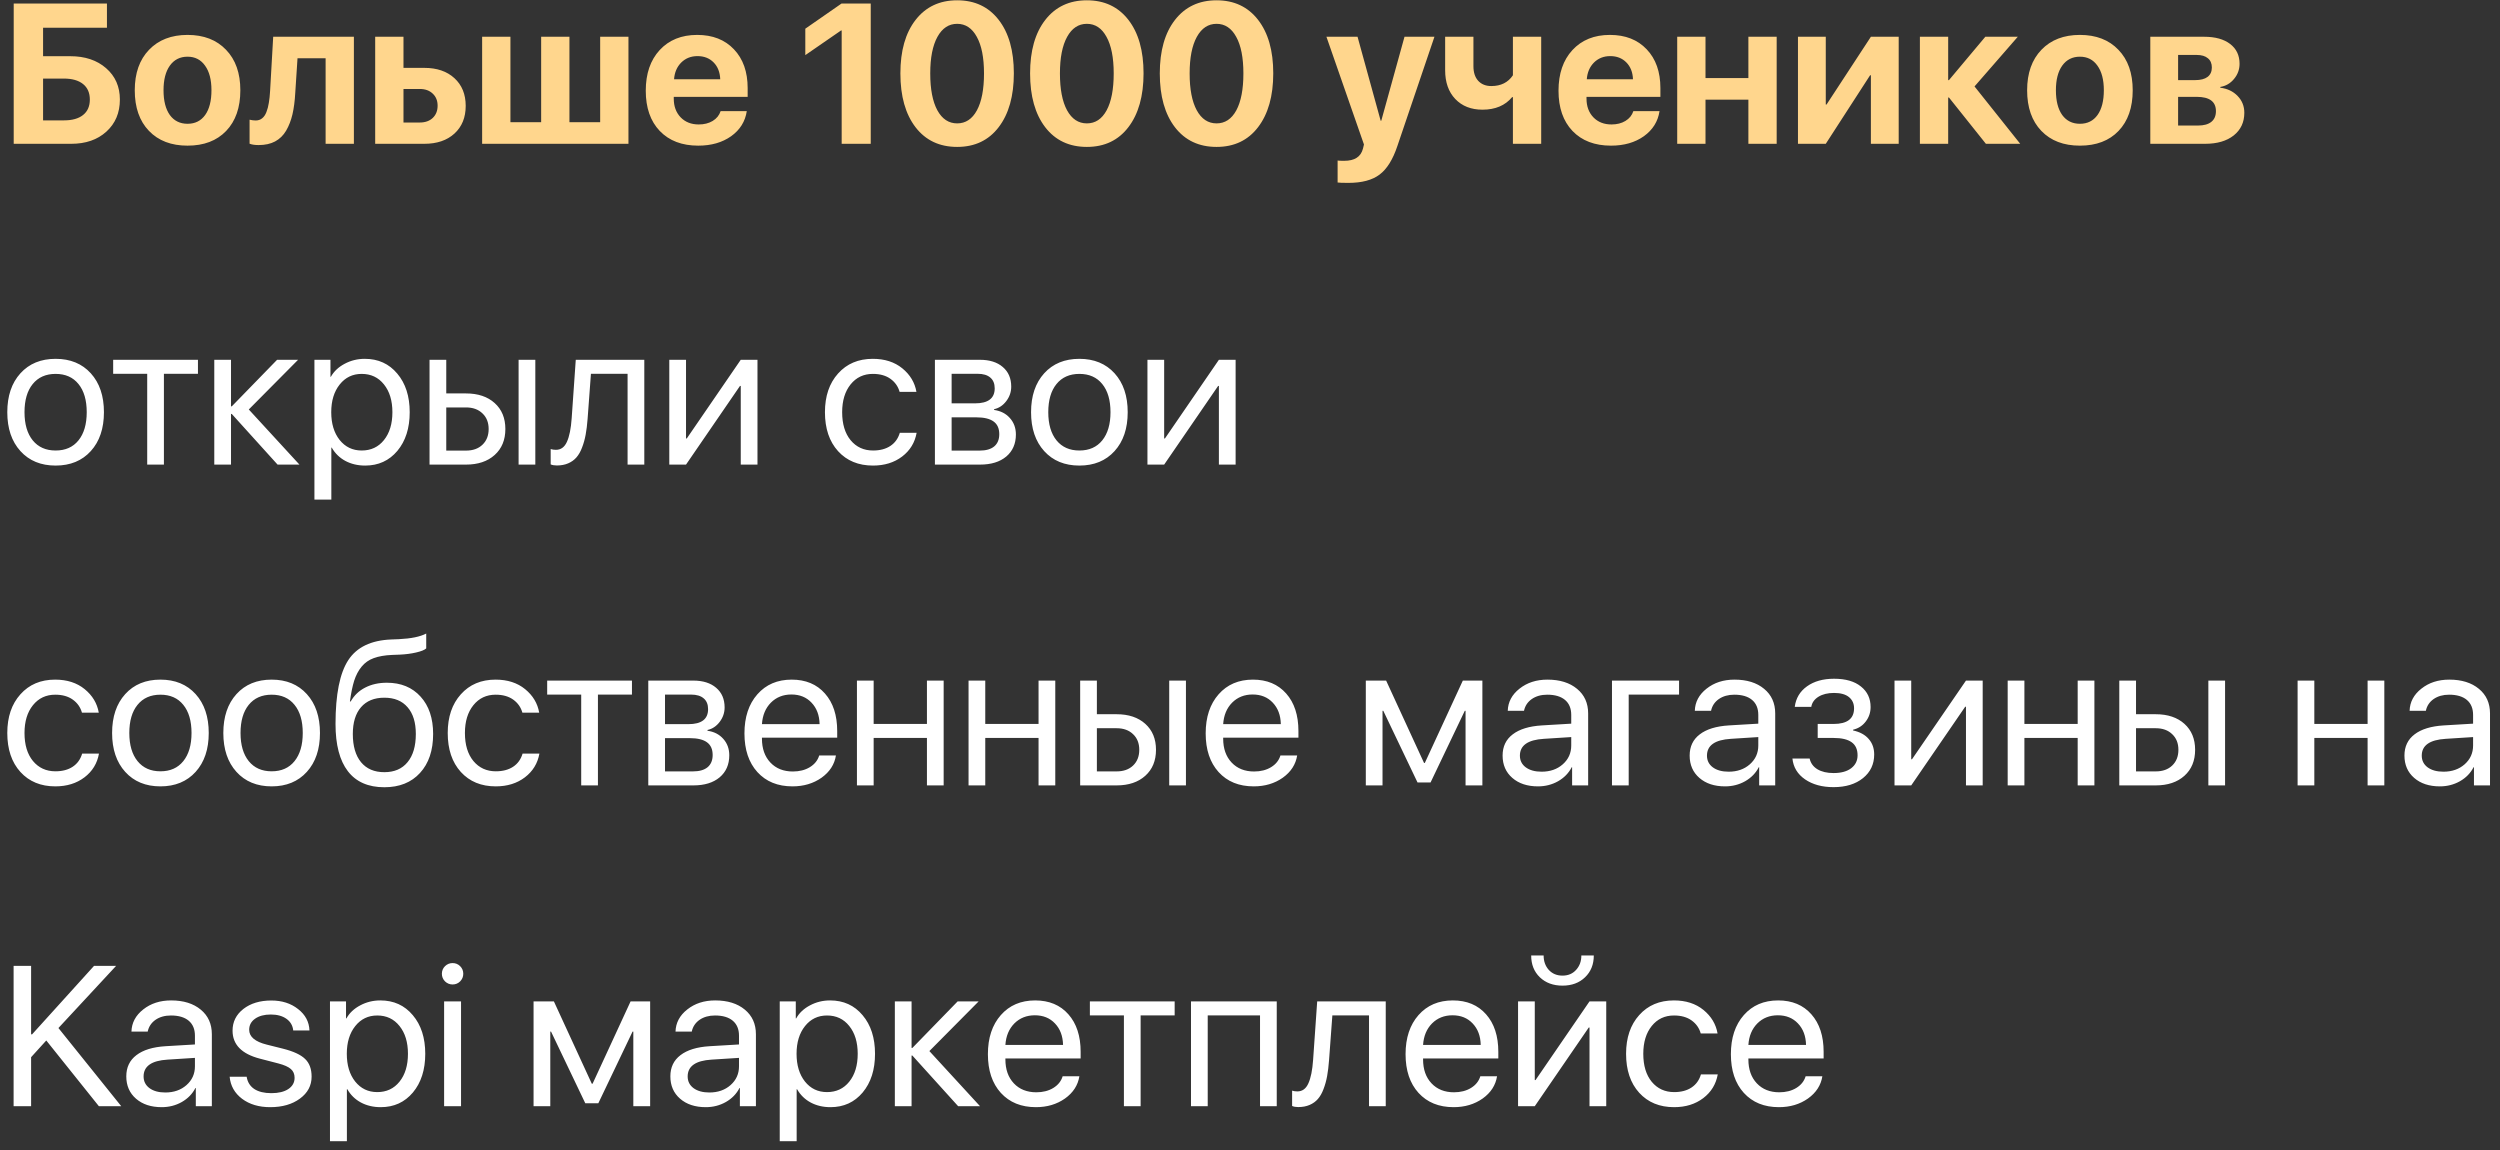 <?xml version="1.0" encoding="UTF-8"?> <svg xmlns="http://www.w3.org/2000/svg" width="226" height="104" viewBox="0 0 226 104" fill="none"><rect x="0" y="0" width="226" height="104" fill="#333333" stroke="none"/><path d="M10.837 9.001C10.837 10.196 10.43 11.163 9.615 11.901C8.807 12.634 7.749 13 6.442 13H1.239V0.317H9.668V2.506H3.894V5.081H6.354C7.685 5.081 8.763 5.441 9.589 6.162C10.421 6.883 10.837 7.829 10.837 9.001ZM3.894 10.882H5.783C6.527 10.882 7.102 10.721 7.506 10.398C7.916 10.076 8.121 9.61 8.121 9.001C8.121 8.392 7.916 7.923 7.506 7.595C7.096 7.267 6.519 7.103 5.774 7.103H3.894V10.882ZM16.954 13.167C15.483 13.167 14.32 12.722 13.465 11.831C12.609 10.94 12.182 9.716 12.182 8.157C12.182 6.616 12.612 5.397 13.474 4.501C14.335 3.604 15.495 3.156 16.954 3.156C18.419 3.156 19.579 3.604 20.435 4.501C21.296 5.392 21.727 6.61 21.727 8.157C21.727 9.722 21.299 10.949 20.443 11.84C19.594 12.725 18.431 13.167 16.954 13.167ZM15.354 10.398C15.741 10.926 16.274 11.19 16.954 11.19C17.634 11.19 18.164 10.926 18.545 10.398C18.926 9.865 19.116 9.118 19.116 8.157C19.116 7.208 18.923 6.467 18.536 5.934C18.155 5.395 17.628 5.125 16.954 5.125C16.274 5.125 15.741 5.395 15.354 5.934C14.974 6.467 14.783 7.208 14.783 8.157C14.783 9.118 14.974 9.865 15.354 10.398ZM26.692 8.386C26.651 9.136 26.566 9.786 26.438 10.337C26.309 10.888 26.118 11.38 25.866 11.813C25.614 12.241 25.28 12.566 24.864 12.789C24.454 13.006 23.959 13.114 23.379 13.114C23.039 13.114 22.767 13.073 22.561 12.991V10.82C22.749 10.867 22.934 10.891 23.115 10.891C23.344 10.891 23.537 10.826 23.695 10.697C23.859 10.568 23.988 10.381 24.082 10.135C24.182 9.883 24.255 9.604 24.302 9.3C24.355 8.995 24.393 8.638 24.416 8.228L24.697 3.323H31.992V13H29.435V5.266H26.895L26.692 8.386ZM37.951 8.043H36.475V11.075H37.951C38.438 11.075 38.827 10.938 39.12 10.662C39.413 10.381 39.56 10.012 39.56 9.555C39.56 9.104 39.413 8.74 39.12 8.465C38.827 8.184 38.438 8.043 37.951 8.043ZM33.917 13V3.323H36.475V6.136H38.355C39.498 6.136 40.406 6.446 41.08 7.067C41.76 7.688 42.1 8.523 42.1 9.572C42.1 10.621 41.76 11.456 41.08 12.077C40.406 12.692 39.498 13 38.355 13H33.917ZM43.585 13V3.323H46.143V11.049H48.92V3.323H51.477V11.049H54.255V3.323H56.812V13H43.585ZM63.053 5.072C62.467 5.072 61.977 5.266 61.585 5.652C61.198 6.039 60.981 6.543 60.935 7.164H65.109C65.086 6.531 64.887 6.024 64.512 5.644C64.137 5.263 63.65 5.072 63.053 5.072ZM65.144 10.047H67.509C67.368 10.984 66.897 11.74 66.094 12.315C65.291 12.883 64.301 13.167 63.123 13.167C61.652 13.167 60.492 12.725 59.643 11.84C58.799 10.955 58.377 9.742 58.377 8.201C58.377 6.66 58.796 5.436 59.634 4.527C60.477 3.613 61.608 3.156 63.026 3.156C64.421 3.156 65.528 3.59 66.349 4.457C67.175 5.324 67.588 6.493 67.588 7.964V8.755H60.908V8.913C60.908 9.61 61.116 10.176 61.532 10.609C61.948 11.037 62.493 11.251 63.167 11.251C63.653 11.251 64.072 11.146 64.424 10.935C64.781 10.718 65.022 10.422 65.144 10.047ZM76.087 13V2.752H76.034L72.8 4.984V2.594L76.078 0.317H78.715V13H76.087ZM90.281 11.497C89.373 12.687 88.122 13.281 86.528 13.281C84.935 13.281 83.681 12.69 82.767 11.506C81.853 10.316 81.395 8.693 81.395 6.637C81.395 4.592 81.853 2.98 82.767 1.803C83.686 0.619 84.94 0.027 86.528 0.027C88.116 0.027 89.367 0.616 90.281 1.794C91.195 2.972 91.652 4.583 91.652 6.628C91.652 8.679 91.195 10.302 90.281 11.497ZM84.735 9.968C85.169 10.759 85.767 11.154 86.528 11.154C87.29 11.154 87.885 10.762 88.312 9.977C88.74 9.186 88.954 8.072 88.954 6.637C88.954 5.213 88.737 4.111 88.304 3.332C87.876 2.547 87.284 2.154 86.528 2.154C85.772 2.154 85.178 2.547 84.744 3.332C84.311 4.117 84.094 5.219 84.094 6.637C84.094 8.066 84.308 9.177 84.735 9.968ZM102.006 11.497C101.098 12.687 99.847 13.281 98.253 13.281C96.659 13.281 95.405 12.69 94.491 11.506C93.577 10.316 93.12 8.693 93.12 6.637C93.12 4.592 93.577 2.98 94.491 1.803C95.411 0.619 96.665 0.027 98.253 0.027C99.841 0.027 101.092 0.616 102.006 1.794C102.92 2.972 103.377 4.583 103.377 6.628C103.377 8.679 102.92 10.302 102.006 11.497ZM96.46 9.968C96.894 10.759 97.491 11.154 98.253 11.154C99.015 11.154 99.609 10.762 100.037 9.977C100.465 9.186 100.679 8.072 100.679 6.637C100.679 5.213 100.462 4.111 100.028 3.332C99.601 2.547 99.009 2.154 98.253 2.154C97.497 2.154 96.902 2.547 96.469 3.332C96.035 4.117 95.818 5.219 95.818 6.637C95.818 8.066 96.032 9.177 96.46 9.968ZM113.73 11.497C112.822 12.687 111.571 13.281 109.978 13.281C108.384 13.281 107.13 12.69 106.216 11.506C105.302 10.316 104.845 8.693 104.845 6.637C104.845 4.592 105.302 2.98 106.216 1.803C107.136 0.619 108.39 0.027 109.978 0.027C111.565 0.027 112.816 0.616 113.73 1.794C114.645 2.972 115.102 4.583 115.102 6.628C115.102 8.679 114.645 10.302 113.73 11.497ZM108.185 9.968C108.618 10.759 109.216 11.154 109.978 11.154C110.739 11.154 111.334 10.762 111.762 9.977C112.189 9.186 112.403 8.072 112.403 6.637C112.403 5.213 112.187 4.111 111.753 3.332C111.325 2.547 110.733 2.154 109.978 2.154C109.222 2.154 108.627 2.547 108.193 3.332C107.76 4.117 107.543 5.219 107.543 6.637C107.543 8.066 107.757 9.177 108.185 9.968ZM121.896 16.533C121.374 16.533 121.049 16.521 120.92 16.498V14.512C121.008 14.529 121.201 14.538 121.5 14.538C121.986 14.538 122.367 14.447 122.643 14.266C122.924 14.09 123.114 13.812 123.214 13.431L123.302 13.062L119.909 3.323H122.722L124.813 10.917H124.866L126.967 3.323H129.674L126.325 13.193C125.915 14.424 125.376 15.288 124.708 15.786C124.046 16.284 123.108 16.533 121.896 16.533ZM139.324 13H136.767V8.781H136.696C136.069 9.537 135.176 9.915 134.016 9.915C132.99 9.915 132.17 9.593 131.555 8.948C130.945 8.304 130.641 7.437 130.641 6.347V3.323H133.198V5.986C133.198 6.549 133.342 6.988 133.629 7.305C133.922 7.621 134.317 7.779 134.815 7.779C135.683 7.779 136.333 7.454 136.767 6.804V3.323H139.324V13ZM145.564 5.072C144.979 5.072 144.489 5.266 144.097 5.652C143.71 6.039 143.493 6.543 143.446 7.164H147.621C147.598 6.531 147.398 6.024 147.023 5.644C146.648 5.263 146.162 5.072 145.564 5.072ZM147.656 10.047H150.021C149.88 10.984 149.408 11.74 148.605 12.315C147.803 12.883 146.812 13.167 145.635 13.167C144.164 13.167 143.004 12.725 142.154 11.84C141.311 10.955 140.889 9.742 140.889 8.201C140.889 6.66 141.308 5.436 142.146 4.527C142.989 3.613 144.12 3.156 145.538 3.156C146.933 3.156 148.04 3.59 148.86 4.457C149.687 5.324 150.1 6.493 150.1 7.964V8.755H143.42V8.913C143.42 9.61 143.628 10.176 144.044 10.609C144.46 11.037 145.005 11.251 145.679 11.251C146.165 11.251 146.584 11.146 146.936 10.935C147.293 10.718 147.533 10.422 147.656 10.047ZM158.054 13V9.01H154.178V13H151.62V3.323H154.178V7.059H158.054V3.323H160.611V13H158.054ZM165.05 13H162.536V3.323H165.05V9.449H165.12L169.128 3.323H171.642V13H169.128V6.804H169.058L165.05 13ZM178.497 7.814L182.628 13H179.525L176.186 8.816H176.115V13H173.558V3.323H176.115V7.243H176.186L179.473 3.323H182.408L178.497 7.814ZM188.024 13.167C186.554 13.167 185.391 12.722 184.535 11.831C183.68 10.94 183.252 9.716 183.252 8.157C183.252 6.616 183.683 5.397 184.544 4.501C185.405 3.604 186.565 3.156 188.024 3.156C189.489 3.156 190.649 3.604 191.505 4.501C192.366 5.392 192.797 6.61 192.797 8.157C192.797 9.722 192.369 10.949 191.514 11.84C190.664 12.725 189.501 13.167 188.024 13.167ZM186.425 10.398C186.812 10.926 187.345 11.19 188.024 11.19C188.704 11.19 189.234 10.926 189.615 10.398C189.996 9.865 190.187 9.118 190.187 8.157C190.187 7.208 189.993 6.467 189.606 5.934C189.226 5.395 188.698 5.125 188.024 5.125C187.345 5.125 186.812 5.395 186.425 5.934C186.044 6.467 185.854 7.208 185.854 8.157C185.854 9.118 186.044 9.865 186.425 10.398ZM198.58 4.967H196.901V7.243H198.439C198.932 7.243 199.307 7.146 199.564 6.953C199.822 6.754 199.951 6.47 199.951 6.101C199.951 5.737 199.831 5.459 199.591 5.266C199.356 5.066 199.02 4.967 198.58 4.967ZM198.58 8.755H196.901V11.348H198.712C199.233 11.348 199.632 11.236 199.907 11.014C200.183 10.791 200.32 10.469 200.32 10.047C200.32 9.186 199.74 8.755 198.58 8.755ZM194.388 13V3.323H199.257C200.253 3.323 201.035 3.54 201.604 3.974C202.172 4.407 202.456 5.005 202.456 5.767C202.456 6.282 202.289 6.739 201.955 7.138C201.627 7.536 201.214 7.776 200.716 7.858V7.929C201.36 8.011 201.882 8.26 202.28 8.676C202.685 9.092 202.887 9.599 202.887 10.196C202.887 11.052 202.567 11.734 201.929 12.244C201.29 12.748 200.429 13 199.345 13H194.388Z" fill="#FFD68D"></path><path d="M8.209 40.778C7.418 41.651 6.357 42.088 5.027 42.088C3.697 42.088 2.637 41.651 1.846 40.778C1.055 39.905 0.659 38.733 0.659 37.263C0.659 35.792 1.055 34.62 1.846 33.747C2.637 32.874 3.697 32.438 5.027 32.438C6.357 32.438 7.418 32.874 8.209 33.747C9 34.62 9.396 35.792 9.396 37.263C9.396 38.733 9 39.905 8.209 40.778ZM5.027 40.726C5.912 40.726 6.601 40.421 7.093 39.812C7.591 39.196 7.84 38.347 7.84 37.263C7.84 36.173 7.591 35.323 7.093 34.714C6.601 34.105 5.912 33.8 5.027 33.8C4.143 33.8 3.451 34.107 2.953 34.723C2.461 35.332 2.215 36.179 2.215 37.263C2.215 38.347 2.464 39.196 2.962 39.812C3.46 40.421 4.148 40.726 5.027 40.726ZM17.895 32.525V33.791H14.818V42H13.307V33.791H10.23V32.525H17.895ZM22.491 37.017L27.07 42H25.093L20.953 37.421H20.883V42H19.371V32.525H20.883V36.735H20.953L25.049 32.525H26.947L22.491 37.017ZM32.977 32.438C34.19 32.438 35.168 32.883 35.912 33.773C36.662 34.658 37.037 35.821 37.037 37.263C37.037 38.704 36.665 39.87 35.921 40.761C35.177 41.645 34.207 42.088 33.012 42.088C32.344 42.088 31.746 41.947 31.219 41.666C30.697 41.385 30.287 40.983 29.988 40.462H29.953V45.164H28.424V32.525H29.874V34.063H29.909C30.185 33.571 30.601 33.179 31.157 32.886C31.714 32.587 32.32 32.438 32.977 32.438ZM32.695 40.726C33.533 40.726 34.204 40.412 34.708 39.785C35.218 39.152 35.473 38.312 35.473 37.263C35.473 36.22 35.218 35.382 34.708 34.749C34.204 34.116 33.533 33.8 32.695 33.8C31.881 33.8 31.219 34.119 30.709 34.758C30.199 35.397 29.944 36.231 29.944 37.263C29.944 38.294 30.196 39.129 30.7 39.768C31.21 40.406 31.875 40.726 32.695 40.726ZM46.881 42V32.525H48.393V42H46.881ZM42.126 36.832H40.342V40.734H42.126C42.747 40.734 43.242 40.559 43.611 40.207C43.986 39.85 44.174 39.375 44.174 38.783C44.174 38.191 43.986 37.72 43.611 37.368C43.242 37.011 42.747 36.832 42.126 36.832ZM38.83 42V32.525H40.342V35.566H42.126C43.21 35.566 44.074 35.856 44.719 36.437C45.363 37.017 45.685 37.799 45.685 38.783C45.685 39.768 45.363 40.55 44.719 41.13C44.074 41.71 43.21 42 42.126 42H38.83ZM53.121 37.843C53.08 38.388 53.022 38.868 52.945 39.284C52.869 39.7 52.761 40.09 52.62 40.453C52.485 40.816 52.315 41.115 52.11 41.35C51.911 41.578 51.662 41.757 51.363 41.886C51.065 42.015 50.722 42.079 50.335 42.079C50.118 42.079 49.934 42.047 49.781 41.982V40.594C49.922 40.641 50.08 40.664 50.256 40.664C50.701 40.664 51.032 40.424 51.249 39.943C51.472 39.457 51.615 38.745 51.68 37.808L52.049 32.525H58.245V42H56.733V33.791H53.42L53.121 37.843ZM62.016 42H60.504V32.525H62.016V39.636H62.086L66.964 32.525H68.476V42H66.964V34.89H66.894L62.016 42ZM82.846 35.426H81.325C81.19 34.94 80.915 34.547 80.499 34.248C80.083 33.949 79.553 33.8 78.908 33.8C78.076 33.8 77.405 34.116 76.895 34.749C76.386 35.382 76.131 36.22 76.131 37.263C76.131 38.329 76.386 39.173 76.895 39.794C77.411 40.415 78.088 40.726 78.926 40.726C79.553 40.726 80.074 40.588 80.49 40.312C80.906 40.037 81.19 39.642 81.343 39.126H82.863C82.705 40.011 82.269 40.726 81.554 41.27C80.839 41.815 79.96 42.088 78.917 42.088C77.605 42.088 76.553 41.654 75.762 40.787C74.971 39.914 74.575 38.739 74.575 37.263C74.575 35.81 74.971 34.644 75.762 33.765C76.553 32.88 77.599 32.438 78.899 32.438C79.978 32.438 80.868 32.725 81.571 33.299C82.274 33.873 82.699 34.582 82.846 35.426ZM88.383 33.791H86.027V36.463H88.137C89.326 36.463 89.921 36.012 89.921 35.109C89.921 34.682 89.789 34.356 89.525 34.134C89.262 33.905 88.881 33.791 88.383 33.791ZM88.269 37.728H86.027V40.734H88.559C89.133 40.734 89.572 40.608 89.877 40.356C90.182 40.099 90.334 39.73 90.334 39.249C90.334 38.733 90.164 38.352 89.824 38.106C89.484 37.855 88.966 37.728 88.269 37.728ZM84.516 42V32.525H88.576C89.455 32.525 90.147 32.742 90.65 33.176C91.16 33.609 91.415 34.201 91.415 34.951C91.415 35.432 91.266 35.868 90.967 36.261C90.668 36.653 90.302 36.897 89.868 36.99V37.06C90.46 37.143 90.935 37.386 91.292 37.79C91.655 38.194 91.837 38.69 91.837 39.275C91.837 40.113 91.547 40.778 90.967 41.27C90.387 41.757 89.596 42 88.594 42H84.516ZM100.758 40.778C99.967 41.651 98.906 42.088 97.576 42.088C96.246 42.088 95.186 41.651 94.394 40.778C93.603 39.905 93.208 38.733 93.208 37.263C93.208 35.792 93.603 34.62 94.394 33.747C95.186 32.874 96.246 32.438 97.576 32.438C98.906 32.438 99.967 32.874 100.758 33.747C101.549 34.62 101.944 35.792 101.944 37.263C101.944 38.733 101.549 39.905 100.758 40.778ZM97.576 40.726C98.461 40.726 99.149 40.421 99.642 39.812C100.14 39.196 100.389 38.347 100.389 37.263C100.389 36.173 100.14 35.323 99.642 34.714C99.149 34.105 98.461 33.8 97.576 33.8C96.691 33.8 96 34.107 95.502 34.723C95.01 35.332 94.764 36.179 94.764 37.263C94.764 38.347 95.013 39.196 95.511 39.812C96.009 40.421 96.697 40.726 97.576 40.726ZM105.24 42H103.729V32.525H105.24V39.636H105.311L110.188 32.525H111.7V42H110.188V34.89H110.118L105.24 42ZM8.93 64.426H7.409C7.274 63.94 6.999 63.547 6.583 63.248C6.167 62.949 5.637 62.8 4.992 62.8C4.16 62.8 3.489 63.116 2.979 63.749C2.47 64.382 2.215 65.22 2.215 66.263C2.215 67.329 2.47 68.173 2.979 68.794C3.495 69.415 4.172 69.726 5.01 69.726C5.637 69.726 6.158 69.588 6.574 69.312C6.99 69.037 7.274 68.642 7.427 68.126H8.947C8.789 69.011 8.353 69.726 7.638 70.27C6.923 70.815 6.044 71.088 5.001 71.088C3.688 71.088 2.637 70.654 1.846 69.787C1.055 68.914 0.659 67.739 0.659 66.263C0.659 64.81 1.055 63.644 1.846 62.765C2.637 61.88 3.683 61.438 4.983 61.438C6.062 61.438 6.952 61.725 7.655 62.299C8.358 62.873 8.783 63.582 8.93 64.426ZM17.684 69.778C16.893 70.651 15.832 71.088 14.502 71.088C13.172 71.088 12.111 70.651 11.32 69.778C10.529 68.905 10.134 67.733 10.134 66.263C10.134 64.792 10.529 63.62 11.32 62.747C12.111 61.874 13.172 61.438 14.502 61.438C15.832 61.438 16.893 61.874 17.684 62.747C18.475 63.62 18.87 64.792 18.87 66.263C18.87 67.733 18.475 68.905 17.684 69.778ZM14.502 69.726C15.387 69.726 16.075 69.421 16.567 68.811C17.065 68.196 17.314 67.347 17.314 66.263C17.314 65.173 17.065 64.323 16.567 63.714C16.075 63.105 15.387 62.8 14.502 62.8C13.617 62.8 12.926 63.107 12.428 63.723C11.935 64.332 11.69 65.179 11.69 66.263C11.69 67.347 11.938 68.196 12.437 68.811C12.935 69.421 13.623 69.726 14.502 69.726ZM27.738 69.778C26.947 70.651 25.887 71.088 24.557 71.088C23.227 71.088 22.166 70.651 21.375 69.778C20.584 68.905 20.189 67.733 20.189 66.263C20.189 64.792 20.584 63.62 21.375 62.747C22.166 61.874 23.227 61.438 24.557 61.438C25.887 61.438 26.947 61.874 27.738 62.747C28.529 63.62 28.925 64.792 28.925 66.263C28.925 67.733 28.529 68.905 27.738 69.778ZM24.557 69.726C25.441 69.726 26.13 69.421 26.622 68.811C27.12 68.196 27.369 67.347 27.369 66.263C27.369 65.173 27.12 64.323 26.622 63.714C26.13 63.105 25.441 62.8 24.557 62.8C23.672 62.8 22.98 63.107 22.482 63.723C21.99 64.332 21.744 65.179 21.744 66.263C21.744 67.347 21.993 68.196 22.491 68.811C22.989 69.421 23.678 69.726 24.557 69.726ZM34.743 71.167C33.29 71.167 32.191 70.684 31.447 69.717C30.703 68.75 30.331 67.326 30.331 65.445C30.331 62.779 30.715 60.857 31.482 59.68C32.25 58.502 33.551 57.878 35.385 57.808L36.062 57.781C37.163 57.728 37.986 57.559 38.531 57.272V58.616C38.379 58.757 38.074 58.88 37.617 58.985C37.166 59.091 36.671 59.155 36.132 59.179L35.446 59.205C34.784 59.234 34.23 59.331 33.785 59.495C33.346 59.653 32.98 59.911 32.687 60.269C32.399 60.62 32.177 61.042 32.019 61.534C31.866 62.02 31.737 62.648 31.632 63.415H31.702C32.013 62.864 32.449 62.445 33.012 62.158C33.58 61.865 34.233 61.719 34.972 61.719C36.249 61.719 37.266 62.138 38.022 62.976C38.777 63.808 39.155 64.933 39.155 66.351C39.155 67.839 38.76 69.014 37.969 69.875C37.184 70.736 36.108 71.167 34.743 71.167ZM32.634 68.899C33.132 69.503 33.835 69.805 34.743 69.805C35.651 69.805 36.352 69.503 36.844 68.899C37.342 68.296 37.591 67.446 37.591 66.351C37.591 65.308 37.342 64.502 36.844 63.934C36.352 63.359 35.651 63.072 34.743 63.072C33.835 63.072 33.132 63.359 32.634 63.934C32.142 64.502 31.895 65.308 31.895 66.351C31.895 67.446 32.142 68.296 32.634 68.899ZM48.744 64.426H47.224C47.089 63.94 46.813 63.547 46.398 63.248C45.981 62.949 45.451 62.8 44.807 62.8C43.975 62.8 43.304 63.116 42.794 63.749C42.284 64.382 42.029 65.22 42.029 66.263C42.029 67.329 42.284 68.173 42.794 68.794C43.31 69.415 43.986 69.726 44.824 69.726C45.451 69.726 45.973 69.588 46.389 69.312C46.805 69.037 47.089 68.642 47.241 68.126H48.762C48.603 69.011 48.167 69.726 47.452 70.27C46.737 70.815 45.858 71.088 44.815 71.088C43.503 71.088 42.451 70.654 41.66 69.787C40.869 68.914 40.474 67.739 40.474 66.263C40.474 64.81 40.869 63.644 41.66 62.765C42.451 61.88 43.497 61.438 44.798 61.438C45.876 61.438 46.767 61.725 47.47 62.299C48.173 62.873 48.598 63.582 48.744 64.426ZM57.129 61.525V62.791H54.053V71H52.541V62.791H49.465V61.525H57.129ZM62.473 62.791H60.117V65.463H62.227C63.416 65.463 64.011 65.012 64.011 64.109C64.011 63.682 63.879 63.356 63.615 63.134C63.352 62.905 62.971 62.791 62.473 62.791ZM62.358 66.728H60.117V69.734H62.648C63.223 69.734 63.662 69.608 63.967 69.356C64.272 69.099 64.424 68.73 64.424 68.249C64.424 67.733 64.254 67.353 63.914 67.106C63.574 66.855 63.056 66.728 62.358 66.728ZM58.605 71V61.525H62.666C63.545 61.525 64.236 61.742 64.74 62.176C65.25 62.609 65.505 63.201 65.505 63.951C65.505 64.432 65.356 64.868 65.057 65.261C64.758 65.653 64.392 65.897 63.958 65.99V66.061C64.55 66.143 65.024 66.386 65.382 66.79C65.745 67.194 65.927 67.689 65.927 68.275C65.927 69.113 65.637 69.778 65.057 70.27C64.477 70.757 63.685 71 62.684 71H58.605ZM71.543 62.782C70.799 62.782 70.181 63.028 69.689 63.52C69.202 64.013 68.933 64.66 68.88 65.463H74.092C74.074 64.66 73.831 64.013 73.362 63.52C72.899 63.028 72.293 62.782 71.543 62.782ZM74.057 68.293H75.568C75.439 69.107 75.006 69.778 74.268 70.306C73.529 70.827 72.653 71.088 71.64 71.088C70.31 71.088 69.252 70.657 68.467 69.796C67.688 68.935 67.298 67.769 67.298 66.298C67.298 64.827 67.688 63.649 68.467 62.765C69.246 61.88 70.28 61.438 71.569 61.438C72.835 61.438 73.837 61.856 74.575 62.694C75.314 63.526 75.683 64.657 75.683 66.087V66.685H68.88V66.772C68.88 67.675 69.135 68.395 69.644 68.935C70.154 69.474 70.831 69.743 71.675 69.743C72.267 69.743 72.776 69.614 73.204 69.356C73.638 69.093 73.922 68.738 74.057 68.293ZM83.795 71V66.711H78.978V71H77.467V61.525H78.978V65.445H83.795V61.525H85.307V71H83.795ZM93.885 71V66.711H89.068V71H87.557V61.525H89.068V65.445H93.885V61.525H95.397V71H93.885ZM105.697 71V61.525H107.209V71H105.697ZM100.942 65.832H99.158V69.734H100.942C101.563 69.734 102.059 69.559 102.428 69.207C102.803 68.85 102.99 68.375 102.99 67.783C102.99 67.191 102.803 66.72 102.428 66.368C102.059 66.011 101.563 65.832 100.942 65.832ZM97.647 71V61.525H99.158V64.566H100.942C102.026 64.566 102.891 64.856 103.535 65.436C104.18 66.017 104.502 66.799 104.502 67.783C104.502 68.768 104.18 69.55 103.535 70.13C102.891 70.71 102.026 71 100.942 71H97.647ZM113.238 62.782C112.494 62.782 111.876 63.028 111.384 63.52C110.897 64.013 110.628 64.66 110.575 65.463H115.787C115.77 64.66 115.526 64.013 115.058 63.52C114.595 63.028 113.988 62.782 113.238 62.782ZM115.752 68.293H117.264C117.135 69.107 116.701 69.778 115.963 70.306C115.225 70.827 114.349 71.088 113.335 71.088C112.005 71.088 110.947 70.657 110.162 69.796C109.383 68.935 108.993 67.769 108.993 66.298C108.993 64.827 109.383 63.649 110.162 62.765C110.941 61.88 111.976 61.438 113.265 61.438C114.53 61.438 115.532 61.856 116.271 62.694C117.009 63.526 117.378 64.657 117.378 66.087V66.685H110.575V66.772C110.575 67.675 110.83 68.395 111.34 68.935C111.85 69.474 112.526 69.743 113.37 69.743C113.962 69.743 114.472 69.614 114.899 69.356C115.333 69.093 115.617 68.738 115.752 68.293ZM124.98 71H123.469V61.525H125.306L128.733 68.97H128.804L132.24 61.525H134.007V71H132.486V64.259H132.416L129.322 70.736H128.145L125.051 64.259H124.98V71ZM139.359 69.761C140.133 69.761 140.771 69.538 141.275 69.093C141.785 68.642 142.04 68.076 142.04 67.397V66.632L139.562 66.79C138.12 66.878 137.399 67.385 137.399 68.311C137.399 68.75 137.575 69.102 137.927 69.365C138.284 69.629 138.762 69.761 139.359 69.761ZM139.034 71.088C138.073 71.088 137.3 70.833 136.714 70.323C136.128 69.814 135.835 69.14 135.835 68.302C135.835 67.487 136.14 66.849 136.749 66.386C137.358 65.917 138.237 65.647 139.386 65.577L142.04 65.419V64.628C142.04 64.042 141.853 63.591 141.478 63.274C141.103 62.958 140.566 62.8 139.869 62.8C139.318 62.8 138.853 62.932 138.472 63.195C138.097 63.459 137.862 63.813 137.769 64.259H136.301C136.324 63.462 136.679 62.794 137.364 62.255C138.05 61.71 138.891 61.438 139.887 61.438C141.006 61.438 141.899 61.716 142.567 62.273C143.235 62.823 143.569 63.565 143.569 64.496V71H142.119V69.356H142.084C141.814 69.884 141.404 70.306 140.854 70.622C140.303 70.933 139.696 71.088 139.034 71.088ZM151.787 62.791H147.234V71H145.723V61.525H151.787V62.791ZM156.27 69.761C157.043 69.761 157.682 69.538 158.186 69.093C158.695 68.642 158.95 68.076 158.95 67.397V66.632L156.472 66.79C155.03 66.878 154.31 67.385 154.31 68.311C154.31 68.75 154.485 69.102 154.837 69.365C155.194 69.629 155.672 69.761 156.27 69.761ZM155.944 71.088C154.983 71.088 154.21 70.833 153.624 70.323C153.038 69.814 152.745 69.14 152.745 68.302C152.745 67.487 153.05 66.849 153.659 66.386C154.269 65.917 155.147 65.647 156.296 65.577L158.95 65.419V64.628C158.95 64.042 158.763 63.591 158.388 63.274C158.013 62.958 157.477 62.8 156.779 62.8C156.229 62.8 155.763 62.932 155.382 63.195C155.007 63.459 154.772 63.813 154.679 64.259H153.211C153.234 63.462 153.589 62.794 154.274 62.255C154.96 61.71 155.801 61.438 156.797 61.438C157.916 61.438 158.81 61.716 159.478 62.273C160.146 62.823 160.479 63.565 160.479 64.496V71H159.029V69.356H158.994C158.725 69.884 158.314 70.306 157.764 70.622C157.213 70.933 156.606 71.088 155.944 71.088ZM165.753 71.158C164.722 71.158 163.863 70.924 163.178 70.455C162.498 69.986 162.117 69.359 162.035 68.574H163.591C163.685 68.99 163.919 69.312 164.294 69.541C164.675 69.769 165.161 69.884 165.753 69.884C166.438 69.884 166.972 69.737 167.353 69.444C167.733 69.151 167.924 68.765 167.924 68.284C167.924 67.745 167.745 67.35 167.388 67.098C167.03 66.84 166.485 66.711 165.753 66.711H164.32V65.445H165.753C166.989 65.445 167.607 64.974 167.607 64.03C167.607 63.608 167.455 63.272 167.15 63.02C166.846 62.768 166.395 62.642 165.797 62.642C165.229 62.642 164.76 62.756 164.391 62.984C164.021 63.213 163.805 63.518 163.74 63.898H162.246C162.346 63.119 162.715 62.501 163.354 62.044C163.992 61.587 164.807 61.358 165.797 61.358C166.846 61.358 167.657 61.593 168.231 62.062C168.812 62.524 169.102 63.143 169.102 63.916C169.102 64.408 168.955 64.845 168.662 65.226C168.375 65.606 167.994 65.853 167.52 65.964V66.034C168.141 66.169 168.612 66.427 168.935 66.808C169.263 67.183 169.427 67.648 169.427 68.205C169.427 69.084 169.09 69.796 168.416 70.341C167.742 70.886 166.854 71.158 165.753 71.158ZM172.775 71H171.264V61.525H172.775V68.636H172.846L177.724 61.525H179.235V71H177.724V63.89H177.653L172.775 71ZM187.822 71V66.711H183.006V71H181.494V61.525H183.006V65.445H187.822V61.525H189.334V71H187.822ZM199.635 71V61.525H201.146V71H199.635ZM194.88 65.832H193.096V69.734H194.88C195.501 69.734 195.996 69.559 196.365 69.207C196.74 68.85 196.928 68.375 196.928 67.783C196.928 67.191 196.74 66.72 196.365 66.368C195.996 66.011 195.501 65.832 194.88 65.832ZM191.584 71V61.525H193.096V64.566H194.88C195.964 64.566 196.828 64.856 197.473 65.436C198.117 66.017 198.439 66.799 198.439 67.783C198.439 68.768 198.117 69.55 197.473 70.13C196.828 70.71 195.964 71 194.88 71H191.584ZM214.031 71V66.711H209.215V71H207.703V61.525H209.215V65.445H214.031V61.525H215.543V71H214.031ZM220.887 69.761C221.66 69.761 222.299 69.538 222.803 69.093C223.312 68.642 223.567 68.076 223.567 67.397V66.632L221.089 66.79C219.647 66.878 218.927 67.385 218.927 68.311C218.927 68.75 219.103 69.102 219.454 69.365C219.812 69.629 220.289 69.761 220.887 69.761ZM220.562 71.088C219.601 71.088 218.827 70.833 218.241 70.323C217.655 69.814 217.362 69.14 217.362 68.302C217.362 67.487 217.667 66.849 218.276 66.386C218.886 65.917 219.765 65.647 220.913 65.577L223.567 65.419V64.628C223.567 64.042 223.38 63.591 223.005 63.274C222.63 62.958 222.094 62.8 221.396 62.8C220.846 62.8 220.38 62.932 219.999 63.195C219.624 63.459 219.39 63.813 219.296 64.259H217.828C217.852 63.462 218.206 62.794 218.892 62.255C219.577 61.71 220.418 61.438 221.414 61.438C222.533 61.438 223.427 61.716 224.095 62.273C224.763 62.823 225.097 63.565 225.097 64.496V71H223.646V69.356H223.611C223.342 69.884 222.932 70.306 222.381 70.622C221.83 70.933 221.224 71.088 220.562 71.088ZM2.812 100H1.23V87.317H2.812V93.505H2.9L8.499 87.317H10.494L5.282 92.934L10.96 100H8.938L4.184 94.059L2.812 95.57V100ZM14.941 98.761C15.715 98.761 16.354 98.538 16.857 98.093C17.367 97.642 17.622 97.076 17.622 96.397V95.632L15.144 95.79C13.702 95.878 12.981 96.385 12.981 97.311C12.981 97.75 13.157 98.102 13.509 98.365C13.866 98.629 14.344 98.761 14.941 98.761ZM14.616 100.088C13.655 100.088 12.882 99.833 12.296 99.323C11.71 98.814 11.417 98.14 11.417 97.302C11.417 96.487 11.722 95.849 12.331 95.386C12.94 94.917 13.819 94.647 14.968 94.577L17.622 94.419V93.628C17.622 93.042 17.435 92.591 17.06 92.274C16.685 91.958 16.148 91.8 15.451 91.8C14.9 91.8 14.435 91.932 14.054 92.195C13.679 92.459 13.444 92.814 13.351 93.259H11.883C11.906 92.462 12.261 91.794 12.946 91.255C13.632 90.71 14.473 90.438 15.469 90.438C16.588 90.438 17.481 90.716 18.149 91.272C18.817 91.823 19.151 92.564 19.151 93.496V100H17.701V98.356H17.666C17.396 98.884 16.986 99.306 16.436 99.622C15.885 99.933 15.278 100.088 14.616 100.088ZM21.023 93.171C21.023 92.374 21.349 91.721 21.999 91.211C22.655 90.701 23.499 90.446 24.53 90.446C25.491 90.446 26.297 90.704 26.947 91.22C27.604 91.73 27.946 92.374 27.976 93.153H26.508C26.461 92.708 26.256 92.356 25.893 92.099C25.529 91.841 25.058 91.712 24.477 91.712C23.892 91.712 23.42 91.838 23.062 92.09C22.705 92.342 22.526 92.676 22.526 93.092C22.526 93.725 23.06 94.173 24.126 94.436L25.567 94.797C26.523 95.037 27.193 95.348 27.58 95.728C27.973 96.103 28.169 96.637 28.169 97.328C28.169 98.137 27.817 98.799 27.114 99.314C26.417 99.83 25.52 100.088 24.425 100.088C23.405 100.088 22.559 99.836 21.885 99.332C21.211 98.822 20.836 98.157 20.76 97.337H22.298C22.374 97.817 22.602 98.186 22.983 98.444C23.37 98.696 23.886 98.822 24.53 98.822C25.175 98.822 25.685 98.699 26.06 98.453C26.44 98.201 26.631 97.861 26.631 97.434C26.631 97.1 26.52 96.836 26.297 96.643C26.074 96.443 25.693 96.273 25.154 96.133L23.493 95.702C21.847 95.274 21.023 94.431 21.023 93.171ZM34.383 90.438C35.596 90.438 36.574 90.883 37.318 91.773C38.068 92.658 38.443 93.821 38.443 95.263C38.443 96.704 38.071 97.87 37.327 98.761C36.583 99.645 35.613 100.088 34.418 100.088C33.75 100.088 33.152 99.947 32.625 99.666C32.103 99.385 31.693 98.983 31.395 98.462H31.359V103.164H29.83V90.525H31.28V92.064H31.315C31.591 91.571 32.007 91.179 32.563 90.886C33.12 90.587 33.727 90.438 34.383 90.438ZM34.102 98.726C34.94 98.726 35.61 98.412 36.114 97.785C36.624 97.152 36.879 96.311 36.879 95.263C36.879 94.22 36.624 93.382 36.114 92.749C35.61 92.116 34.94 91.8 34.102 91.8C33.287 91.8 32.625 92.119 32.115 92.758C31.605 93.397 31.351 94.231 31.351 95.263C31.351 96.294 31.602 97.129 32.106 97.768C32.616 98.406 33.281 98.726 34.102 98.726ZM40.148 100V90.525H41.678V100H40.148ZM40.913 88.996C40.649 88.996 40.421 88.902 40.227 88.715C40.04 88.522 39.946 88.293 39.946 88.029C39.946 87.76 40.04 87.531 40.227 87.344C40.421 87.156 40.649 87.062 40.913 87.062C41.183 87.062 41.411 87.156 41.599 87.344C41.786 87.531 41.88 87.76 41.88 88.029C41.88 88.293 41.786 88.522 41.599 88.715C41.411 88.902 41.183 88.996 40.913 88.996ZM49.746 100H48.234V90.525H50.071L53.499 97.97H53.569L57.006 90.525H58.773V100H57.252V93.259H57.182L54.088 99.736H52.91L49.816 93.259H49.746V100ZM64.125 98.761C64.898 98.761 65.537 98.538 66.041 98.093C66.551 97.642 66.806 97.076 66.806 96.397V95.632L64.327 95.79C62.886 95.878 62.165 96.385 62.165 97.311C62.165 97.75 62.341 98.102 62.692 98.365C63.05 98.629 63.527 98.761 64.125 98.761ZM63.8 100.088C62.839 100.088 62.065 99.833 61.48 99.323C60.894 98.814 60.601 98.14 60.601 97.302C60.601 96.487 60.905 95.849 61.515 95.386C62.124 94.917 63.003 94.647 64.151 94.577L66.806 94.419V93.628C66.806 93.042 66.618 92.591 66.243 92.274C65.868 91.958 65.332 91.8 64.635 91.8C64.084 91.8 63.618 91.932 63.237 92.195C62.862 92.459 62.628 92.814 62.534 93.259H61.066C61.09 92.462 61.444 91.794 62.13 91.255C62.815 90.71 63.656 90.438 64.652 90.438C65.772 90.438 66.665 90.716 67.333 91.272C68.001 91.823 68.335 92.564 68.335 93.496V100H66.885V98.356H66.85C66.58 98.884 66.17 99.306 65.619 99.622C65.068 99.933 64.462 100.088 63.8 100.088ZM75.041 90.438C76.254 90.438 77.232 90.883 77.977 91.773C78.727 92.658 79.102 93.821 79.102 95.263C79.102 96.704 78.73 97.87 77.985 98.761C77.241 99.645 76.272 100.088 75.076 100.088C74.408 100.088 73.811 99.947 73.283 99.666C72.762 99.385 72.352 98.983 72.053 98.462H72.018V103.164H70.488V90.525H71.939V92.064H71.974C72.249 91.571 72.665 91.179 73.222 90.886C73.778 90.587 74.385 90.438 75.041 90.438ZM74.76 98.726C75.598 98.726 76.269 98.412 76.772 97.785C77.282 97.152 77.537 96.311 77.537 95.263C77.537 94.22 77.282 93.382 76.772 92.749C76.269 92.116 75.598 91.8 74.76 91.8C73.945 91.8 73.283 92.119 72.773 92.758C72.264 93.397 72.009 94.231 72.009 95.263C72.009 96.294 72.261 97.129 72.765 97.768C73.274 98.406 73.939 98.726 74.76 98.726ZM84.015 95.017L88.594 100H86.616L82.477 95.421H82.406V100H80.894V90.525H82.406V94.735H82.477L86.572 90.525H88.471L84.015 95.017ZM93.551 91.782C92.807 91.782 92.189 92.028 91.696 92.52C91.21 93.013 90.94 93.66 90.888 94.463H96.1C96.082 93.66 95.839 93.013 95.37 92.52C94.907 92.028 94.301 91.782 93.551 91.782ZM96.064 97.293H97.576C97.447 98.107 97.014 98.778 96.275 99.306C95.537 99.827 94.661 100.088 93.647 100.088C92.317 100.088 91.26 99.657 90.475 98.796C89.695 97.935 89.306 96.769 89.306 95.298C89.306 93.827 89.695 92.649 90.475 91.765C91.254 90.88 92.288 90.438 93.577 90.438C94.843 90.438 95.845 90.856 96.583 91.694C97.321 92.526 97.69 93.657 97.69 95.087V95.685H90.888V95.772C90.888 96.675 91.143 97.395 91.652 97.935C92.162 98.474 92.839 98.743 93.683 98.743C94.274 98.743 94.784 98.614 95.212 98.356C95.645 98.093 95.93 97.738 96.064 97.293ZM106.189 90.525V91.791H103.113V100H101.602V91.791H98.525V90.525H106.189ZM113.906 100V91.791H109.178V100H107.666V90.525H115.418V100H113.906ZM120.146 95.843C120.105 96.388 120.047 96.868 119.971 97.284C119.895 97.7 119.786 98.09 119.646 98.453C119.511 98.816 119.341 99.115 119.136 99.35C118.937 99.578 118.688 99.757 118.389 99.886C118.09 100.015 117.747 100.079 117.36 100.079C117.144 100.079 116.959 100.047 116.807 99.982V98.594C116.947 98.641 117.105 98.664 117.281 98.664C117.727 98.664 118.058 98.424 118.274 97.943C118.497 97.457 118.641 96.745 118.705 95.808L119.074 90.525H125.271V100H123.759V91.791H120.445L120.146 95.843ZM131.309 91.782C130.564 91.782 129.946 92.028 129.454 92.52C128.968 93.013 128.698 93.66 128.646 94.463H133.857C133.84 93.66 133.597 93.013 133.128 92.52C132.665 92.028 132.059 91.782 131.309 91.782ZM133.822 97.293H135.334C135.205 98.107 134.771 98.778 134.033 99.306C133.295 99.827 132.419 100.088 131.405 100.088C130.075 100.088 129.018 99.657 128.232 98.796C127.453 97.935 127.063 96.769 127.063 95.298C127.063 93.827 127.453 92.649 128.232 91.765C129.012 90.88 130.046 90.438 131.335 90.438C132.601 90.438 133.603 90.856 134.341 91.694C135.079 92.526 135.448 93.657 135.448 95.087V95.685H128.646V95.772C128.646 96.675 128.9 97.395 129.41 97.935C129.92 98.474 130.597 98.743 131.44 98.743C132.032 98.743 132.542 98.614 132.97 98.356C133.403 98.093 133.688 97.738 133.822 97.293ZM138.744 100H137.232V90.525H138.744V97.636H138.814L143.692 90.525H145.204V100H143.692V92.89H143.622L138.744 100ZM138.419 86.377H139.544C139.544 86.898 139.699 87.332 140.01 87.678C140.326 88.023 140.739 88.196 141.249 88.196C141.759 88.196 142.169 88.023 142.479 87.678C142.796 87.332 142.954 86.898 142.954 86.377H144.079C144.079 87.186 143.815 87.842 143.288 88.346C142.767 88.85 142.087 89.102 141.249 89.102C140.411 89.102 139.729 88.85 139.201 88.346C138.68 87.842 138.419 87.186 138.419 86.377ZM155.268 93.426H153.747C153.612 92.939 153.337 92.547 152.921 92.248C152.505 91.949 151.975 91.8 151.33 91.8C150.498 91.8 149.827 92.116 149.317 92.749C148.808 93.382 148.553 94.22 148.553 95.263C148.553 96.329 148.808 97.173 149.317 97.794C149.833 98.415 150.51 98.726 151.348 98.726C151.975 98.726 152.496 98.588 152.912 98.312C153.328 98.037 153.612 97.642 153.765 97.126H155.285C155.127 98.011 154.69 98.726 153.976 99.27C153.261 99.815 152.382 100.088 151.339 100.088C150.026 100.088 148.975 99.654 148.184 98.787C147.393 97.914 146.997 96.739 146.997 95.263C146.997 93.81 147.393 92.644 148.184 91.765C148.975 90.88 150.021 90.438 151.321 90.438C152.399 90.438 153.29 90.725 153.993 91.299C154.696 91.873 155.121 92.582 155.268 93.426ZM160.717 91.782C159.973 91.782 159.354 92.028 158.862 92.52C158.376 93.013 158.106 93.66 158.054 94.463H163.266C163.248 93.66 163.005 93.013 162.536 92.52C162.073 92.028 161.467 91.782 160.717 91.782ZM163.23 97.293H164.742C164.613 98.107 164.18 98.778 163.441 99.306C162.703 99.827 161.827 100.088 160.813 100.088C159.483 100.088 158.426 99.657 157.641 98.796C156.861 97.935 156.472 96.769 156.472 95.298C156.472 93.827 156.861 92.649 157.641 91.765C158.42 90.88 159.454 90.438 160.743 90.438C162.009 90.438 163.011 90.856 163.749 91.694C164.487 92.526 164.856 93.657 164.856 95.087V95.685H158.054V95.772C158.054 96.675 158.309 97.395 158.818 97.935C159.328 98.474 160.005 98.743 160.849 98.743C161.44 98.743 161.95 98.614 162.378 98.356C162.812 98.093 163.096 97.738 163.23 97.293Z" fill="white"></path></svg> 